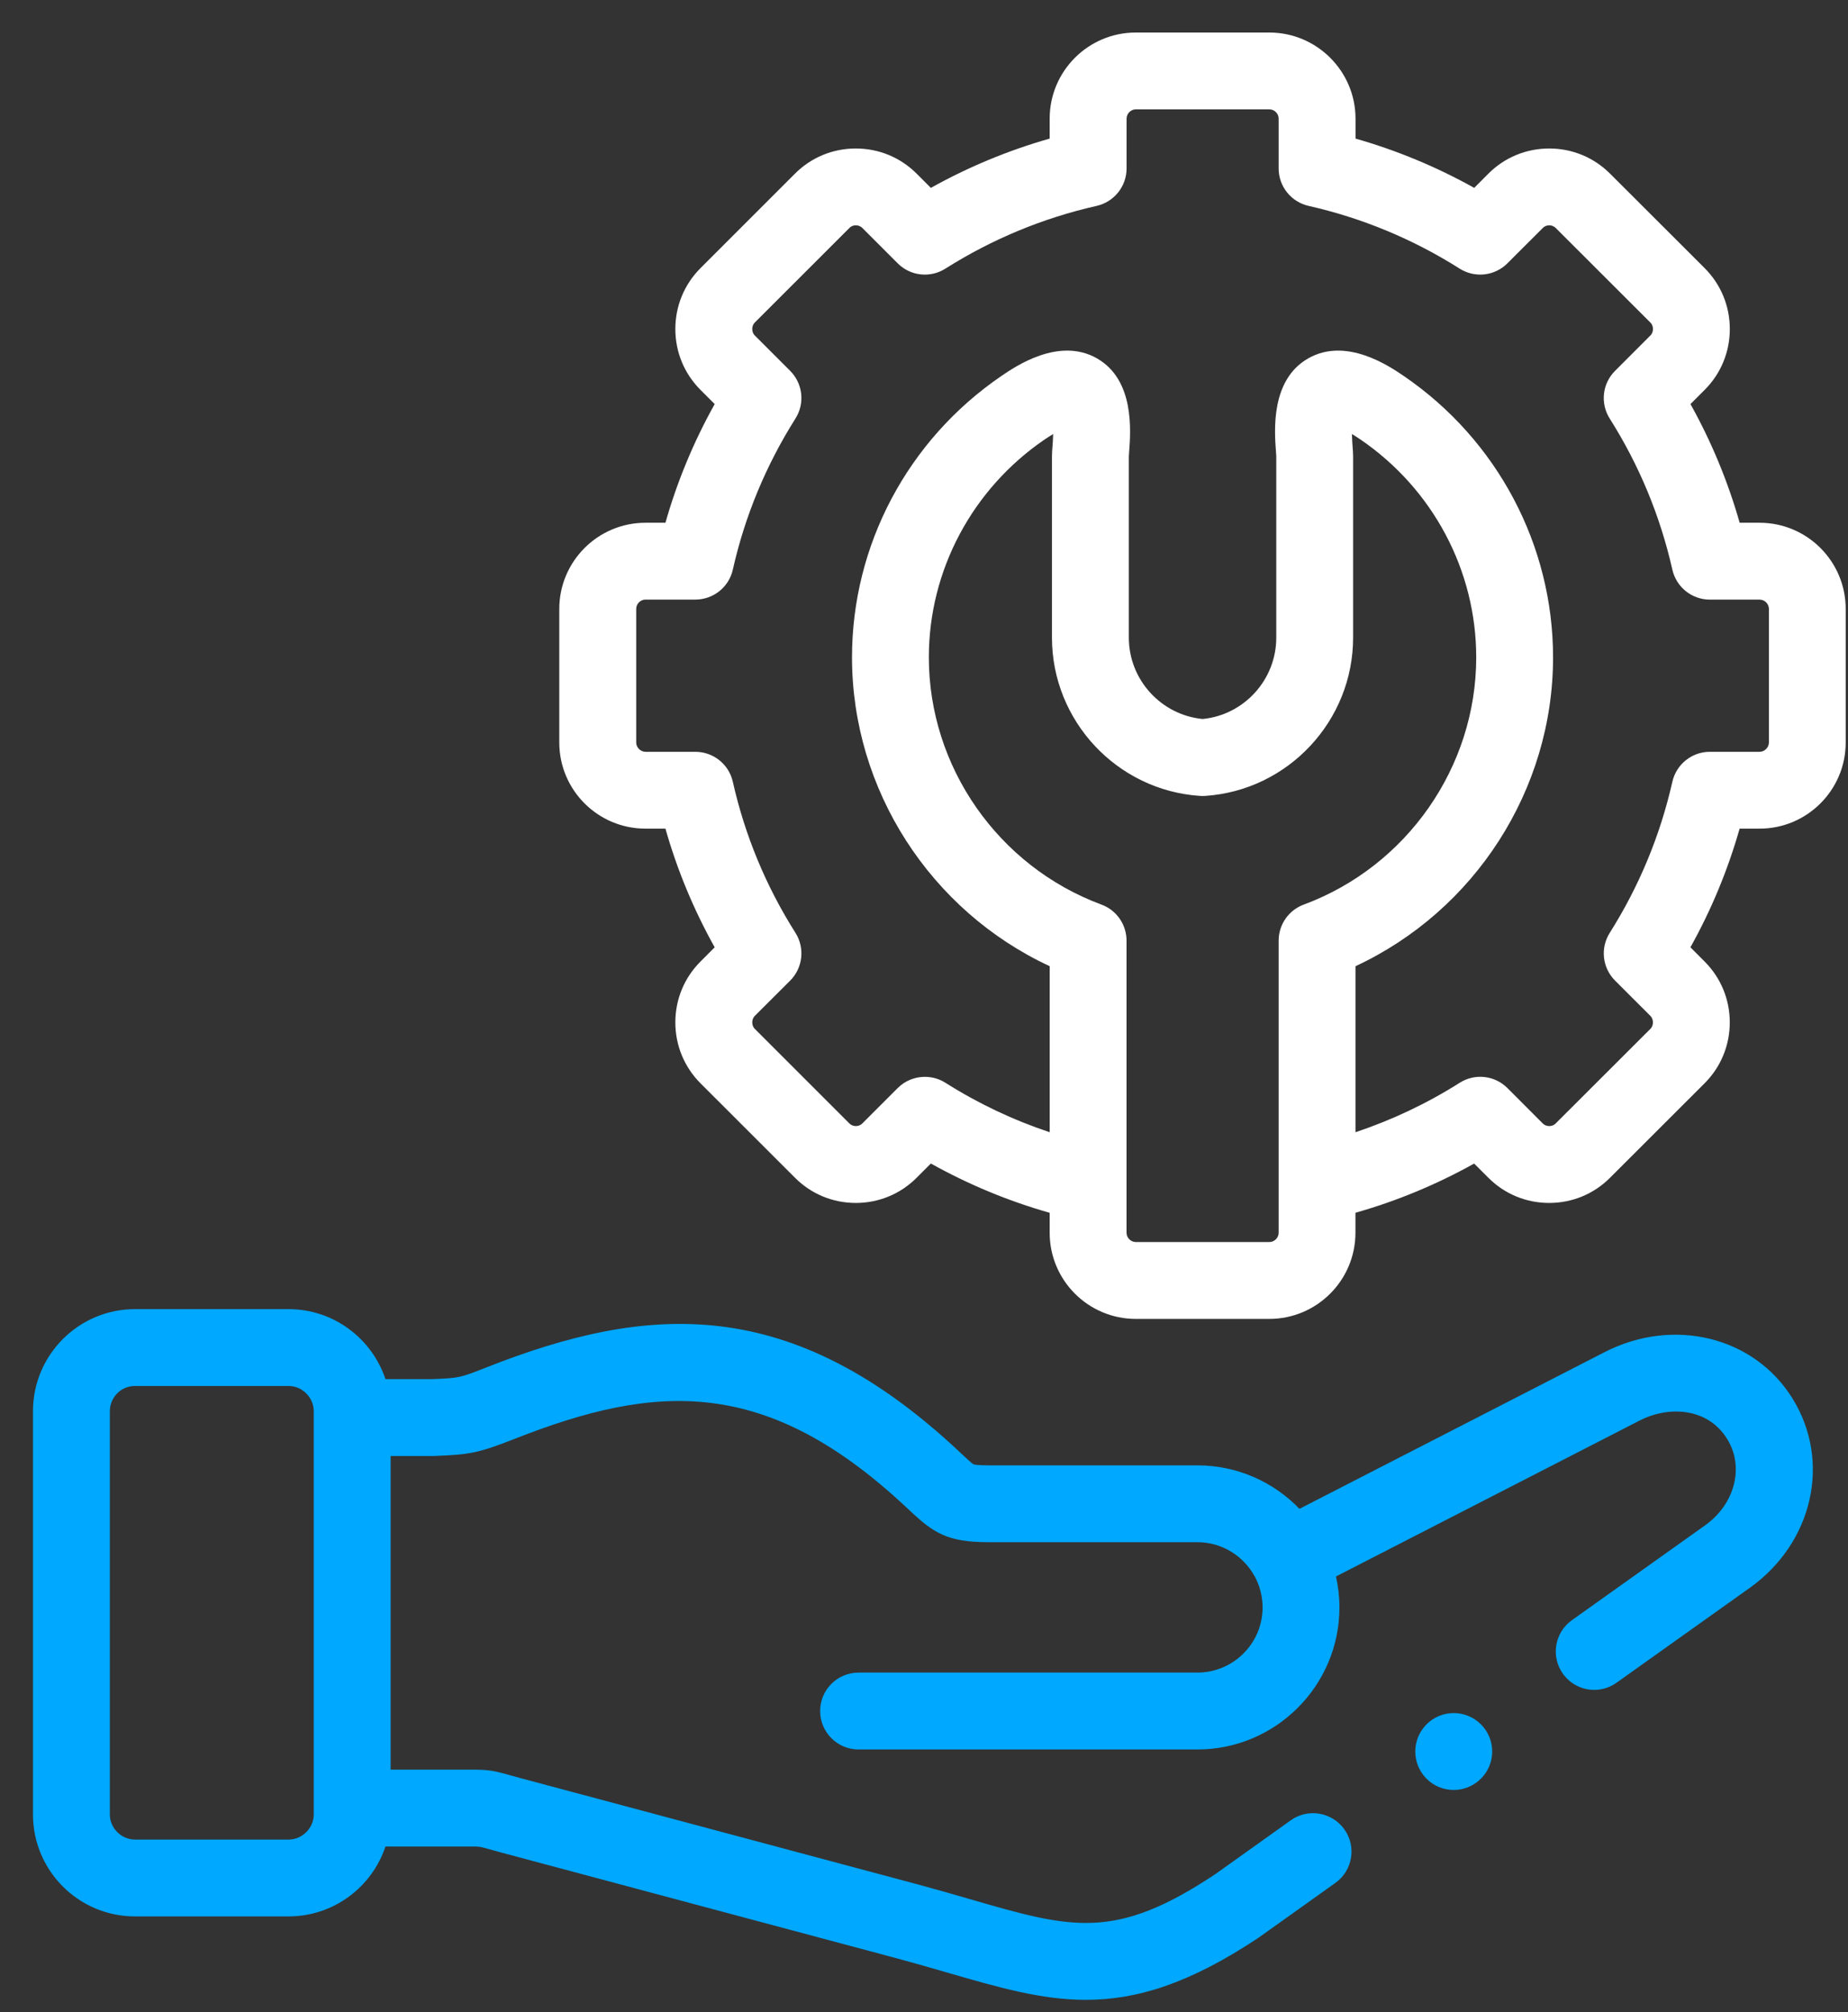 <?xml version="1.0" encoding="utf-8"?>
<svg width="45" height="49" viewBox="0 0 45 49" fill="none" xmlns="http://www.w3.org/2000/svg">
<rect x="0" y="0" width="45" height="49" fill="#333333" stroke="none"/>
<path d="M42.848 12.73H42.362C42.075 11.722 41.674 10.755 41.164 9.84L41.509 9.495C41.904 9.1 42.122 8.574 42.122 8.012C42.122 7.451 41.904 6.925 41.509 6.529L39.209 4.232C38.814 3.835 38.287 3.616 37.725 3.616C37.163 3.616 36.635 3.835 36.242 4.23L35.898 4.575C34.982 4.064 34.015 3.662 33.008 3.375V2.889C33.007 1.733 32.065 0.792 30.909 0.792H27.657C26.501 0.792 25.56 1.732 25.56 2.889V3.375C24.552 3.662 23.584 4.064 22.667 4.575L22.324 4.232C21.929 3.835 21.402 3.616 20.839 3.616C20.277 3.616 19.75 3.835 19.357 4.23L17.057 6.53C16.663 6.925 16.445 7.451 16.445 8.012C16.445 8.574 16.663 9.1 17.058 9.495L17.403 9.84C16.891 10.757 16.489 11.725 16.204 12.73H15.717C14.56 12.73 13.619 13.671 13.619 14.828V18.082C13.619 19.239 14.56 20.179 15.717 20.179H16.204C16.489 21.185 16.891 22.152 17.403 23.069L17.058 23.415C16.663 23.809 16.445 24.336 16.445 24.897C16.445 25.458 16.663 25.985 17.057 26.38L19.355 28.677C19.75 29.075 20.277 29.294 20.839 29.294C21.402 29.294 21.929 29.074 22.322 28.679L22.667 28.334C23.585 28.846 24.553 29.248 25.56 29.534V30.02C25.56 31.177 26.5 32.118 27.657 32.118H30.909C32.065 32.118 33.006 31.177 33.006 30.02V29.533C34.013 29.248 34.98 28.846 35.896 28.335L36.239 28.677C36.634 29.075 37.161 29.294 37.724 29.294C38.286 29.294 38.814 29.074 39.206 28.68L41.508 26.38C41.903 25.985 42.121 25.458 42.121 24.897C42.121 24.336 41.903 23.809 41.508 23.415L41.163 23.069C41.673 22.155 42.073 21.188 42.361 20.179H42.847C44.003 20.179 44.944 19.239 44.944 18.082V14.828C44.944 13.671 44.004 12.73 42.847 12.73H42.848ZM31.136 30.02C31.136 30.143 31.032 30.246 30.91 30.246H27.658C27.536 30.246 27.432 30.143 27.432 30.02V22.907C27.432 22.515 27.189 22.165 26.822 22.029C24.308 21.097 22.618 18.677 22.618 16.008C22.618 13.893 23.672 11.91 25.435 10.704C25.515 10.65 25.585 10.606 25.645 10.57C25.642 10.691 25.634 10.807 25.629 10.867C25.622 10.962 25.616 11.037 25.616 11.112V15.528C25.616 17.555 27.2 19.248 29.222 19.382C29.263 19.384 29.305 19.384 29.346 19.382C31.366 19.248 32.949 17.555 32.949 15.528V11.112C32.949 11.038 32.943 10.963 32.936 10.869C32.932 10.809 32.923 10.692 32.92 10.569C32.98 10.606 33.05 10.649 33.13 10.704C34.894 11.91 35.947 13.893 35.947 16.008C35.947 18.677 34.259 21.097 31.746 22.029C31.379 22.165 31.136 22.515 31.136 22.907V30.02V30.02ZM43.074 18.082C43.074 18.202 42.968 18.308 42.848 18.308H41.636C41.198 18.308 40.82 18.611 40.723 19.038C40.427 20.346 39.913 21.585 39.198 22.717C38.964 23.087 39.018 23.569 39.327 23.879L40.187 24.738C40.242 24.794 40.25 24.862 40.25 24.898C40.25 24.933 40.242 25.001 40.187 25.056L37.882 27.358C37.83 27.411 37.767 27.422 37.725 27.422C37.682 27.422 37.62 27.411 37.565 27.356L36.706 26.496C36.396 26.186 35.914 26.133 35.544 26.368C34.745 26.874 33.894 27.275 33.007 27.572V23.529C35.91 22.178 37.818 19.234 37.818 16.008C37.818 13.274 36.46 10.714 34.186 9.158C33.837 8.921 32.778 8.196 31.851 8.73C30.941 9.254 31.031 10.482 31.071 11.006C31.073 11.052 31.077 11.09 31.078 11.112V15.528C31.078 16.552 30.295 17.411 29.284 17.509C28.272 17.41 27.488 16.552 27.488 15.528V11.118C27.488 11.09 27.492 11.052 27.495 11.006C27.535 10.482 27.625 9.254 26.717 8.73C25.79 8.196 24.729 8.92 24.38 9.159C22.105 10.714 20.747 13.274 20.747 16.008C20.747 19.235 22.657 22.178 25.561 23.529V27.572C24.673 27.276 23.821 26.874 23.021 26.367C22.867 26.27 22.693 26.223 22.521 26.223C22.279 26.223 22.04 26.316 21.859 26.497L20.998 27.358C20.945 27.411 20.883 27.422 20.84 27.422C20.798 27.422 20.736 27.411 20.681 27.356L18.381 25.056C18.326 25.001 18.318 24.933 18.318 24.897C18.318 24.862 18.326 24.794 18.382 24.737L19.242 23.879C19.55 23.569 19.604 23.087 19.37 22.717C18.65 21.579 18.138 20.341 17.845 19.039C17.75 18.612 17.37 18.308 16.932 18.308H15.718C15.598 18.308 15.492 18.202 15.492 18.082V14.827C15.492 14.705 15.595 14.601 15.718 14.601H16.932C17.37 14.601 17.75 14.298 17.845 13.871C18.138 12.568 18.651 11.331 19.37 10.192C19.604 9.822 19.55 9.34 19.241 9.031L18.381 8.171C18.326 8.116 18.318 8.048 18.318 8.012C18.318 7.977 18.326 7.909 18.382 7.852L20.683 5.552C20.736 5.498 20.798 5.487 20.841 5.487C20.883 5.487 20.945 5.498 21 5.553L21.86 6.413C22.169 6.723 22.651 6.776 23.02 6.542C24.158 5.823 25.397 5.309 26.703 5.014C27.129 4.918 27.433 4.539 27.433 4.101V2.889C27.433 2.767 27.536 2.663 27.658 2.663H30.91C31.033 2.663 31.136 2.767 31.136 2.889V4.102C31.136 4.539 31.439 4.918 31.866 5.014C33.173 5.31 34.41 5.824 35.544 6.542C35.914 6.776 36.397 6.722 36.706 6.413L37.568 5.552C37.62 5.499 37.682 5.487 37.725 5.487C37.768 5.487 37.83 5.499 37.885 5.554L40.187 7.854C40.242 7.909 40.251 7.977 40.251 8.012C40.251 8.048 40.242 8.116 40.186 8.172L39.327 9.032C39.017 9.34 38.964 9.822 39.197 10.192C39.914 11.325 40.427 12.563 40.723 13.872C40.82 14.299 41.199 14.602 41.636 14.602H42.848C42.97 14.602 43.074 14.705 43.074 14.828V18.082V18.082Z" fill="white"/>
<path d="M7.027 31.88C8.125 31.88 9.057 32.596 9.386 33.585L10.536 33.584C11.179 33.557 11.192 33.556 11.832 33.304C15.787 31.742 19.266 31.497 23.383 35.373L23.43 35.417C23.534 35.515 23.665 35.637 23.706 35.659C23.711 35.661 23.78 35.684 24.066 35.684H29.155C30.131 35.684 31.013 36.09 31.643 36.743L39.071 32.928C40.753 32.065 42.721 32.551 43.651 34.06C44.596 35.588 44.148 37.57 42.607 38.668L39.363 40.978C39.198 41.095 39.009 41.152 38.821 41.152C38.528 41.152 38.241 41.015 38.058 40.759C37.758 40.338 37.856 39.754 38.278 39.454L41.521 37.144C42.248 36.626 42.479 35.722 42.058 35.043C41.583 34.272 40.626 34.233 39.926 34.593L32.532 38.39C32.586 38.633 32.616 38.885 32.616 39.144C32.616 41.051 31.063 42.603 29.156 42.603H20.906C20.39 42.603 19.971 42.183 19.971 41.667C19.971 41.15 20.39 40.731 20.907 40.731H29.155C30.032 40.731 30.745 40.019 30.745 39.144C30.745 38.872 30.675 38.615 30.555 38.391L30.545 38.375C30.273 37.887 29.752 37.555 29.155 37.555H24.065C23.071 37.555 22.734 37.331 22.148 36.78L22.102 36.737C18.674 33.51 15.992 33.673 12.519 35.044C11.62 35.399 11.401 35.42 10.617 35.454L10.563 35.456L9.512 35.457V43.094H11.491C11.915 43.094 12.047 43.126 12.401 43.225C12.474 43.245 12.563 43.271 12.676 43.301L22.36 45.892C22.806 46.012 23.206 46.128 23.592 46.24C26.102 46.968 27.143 47.27 29.595 45.638L31.431 44.328C31.851 44.028 32.436 44.127 32.736 44.548C33.036 44.968 32.938 45.552 32.518 45.852L30.669 47.171L30.645 47.188C28.955 48.313 27.671 48.7 26.442 48.7C25.355 48.7 24.312 48.397 23.072 48.038C22.692 47.928 22.302 47.815 21.874 47.699L12.191 45.109C12.067 45.076 11.971 45.049 11.893 45.026C11.677 44.966 11.677 44.966 11.491 44.966H9.386C9.058 45.953 8.125 46.668 7.027 46.668H3.285C1.916 46.668 0.803 45.555 0.803 44.186V34.365C0.803 32.995 1.916 31.88 3.285 31.88H7.027ZM7.027 33.751H3.285C2.948 33.751 2.675 34.027 2.675 34.365V44.186C2.675 44.517 2.954 44.797 3.285 44.797H7.027C7.36 44.797 7.64 44.517 7.64 44.187V34.365C7.64 34.032 7.36 33.751 7.027 33.751V33.751ZM34.737 41.991C35.102 41.626 35.696 41.625 36.061 41.991C36.427 42.356 36.428 42.947 36.063 43.312C35.877 43.498 35.638 43.589 35.399 43.589C35.159 43.589 34.919 43.498 34.737 43.315C34.372 42.949 34.372 42.357 34.737 41.992V41.991Z" fill="#00A8FF"/>
</svg>

